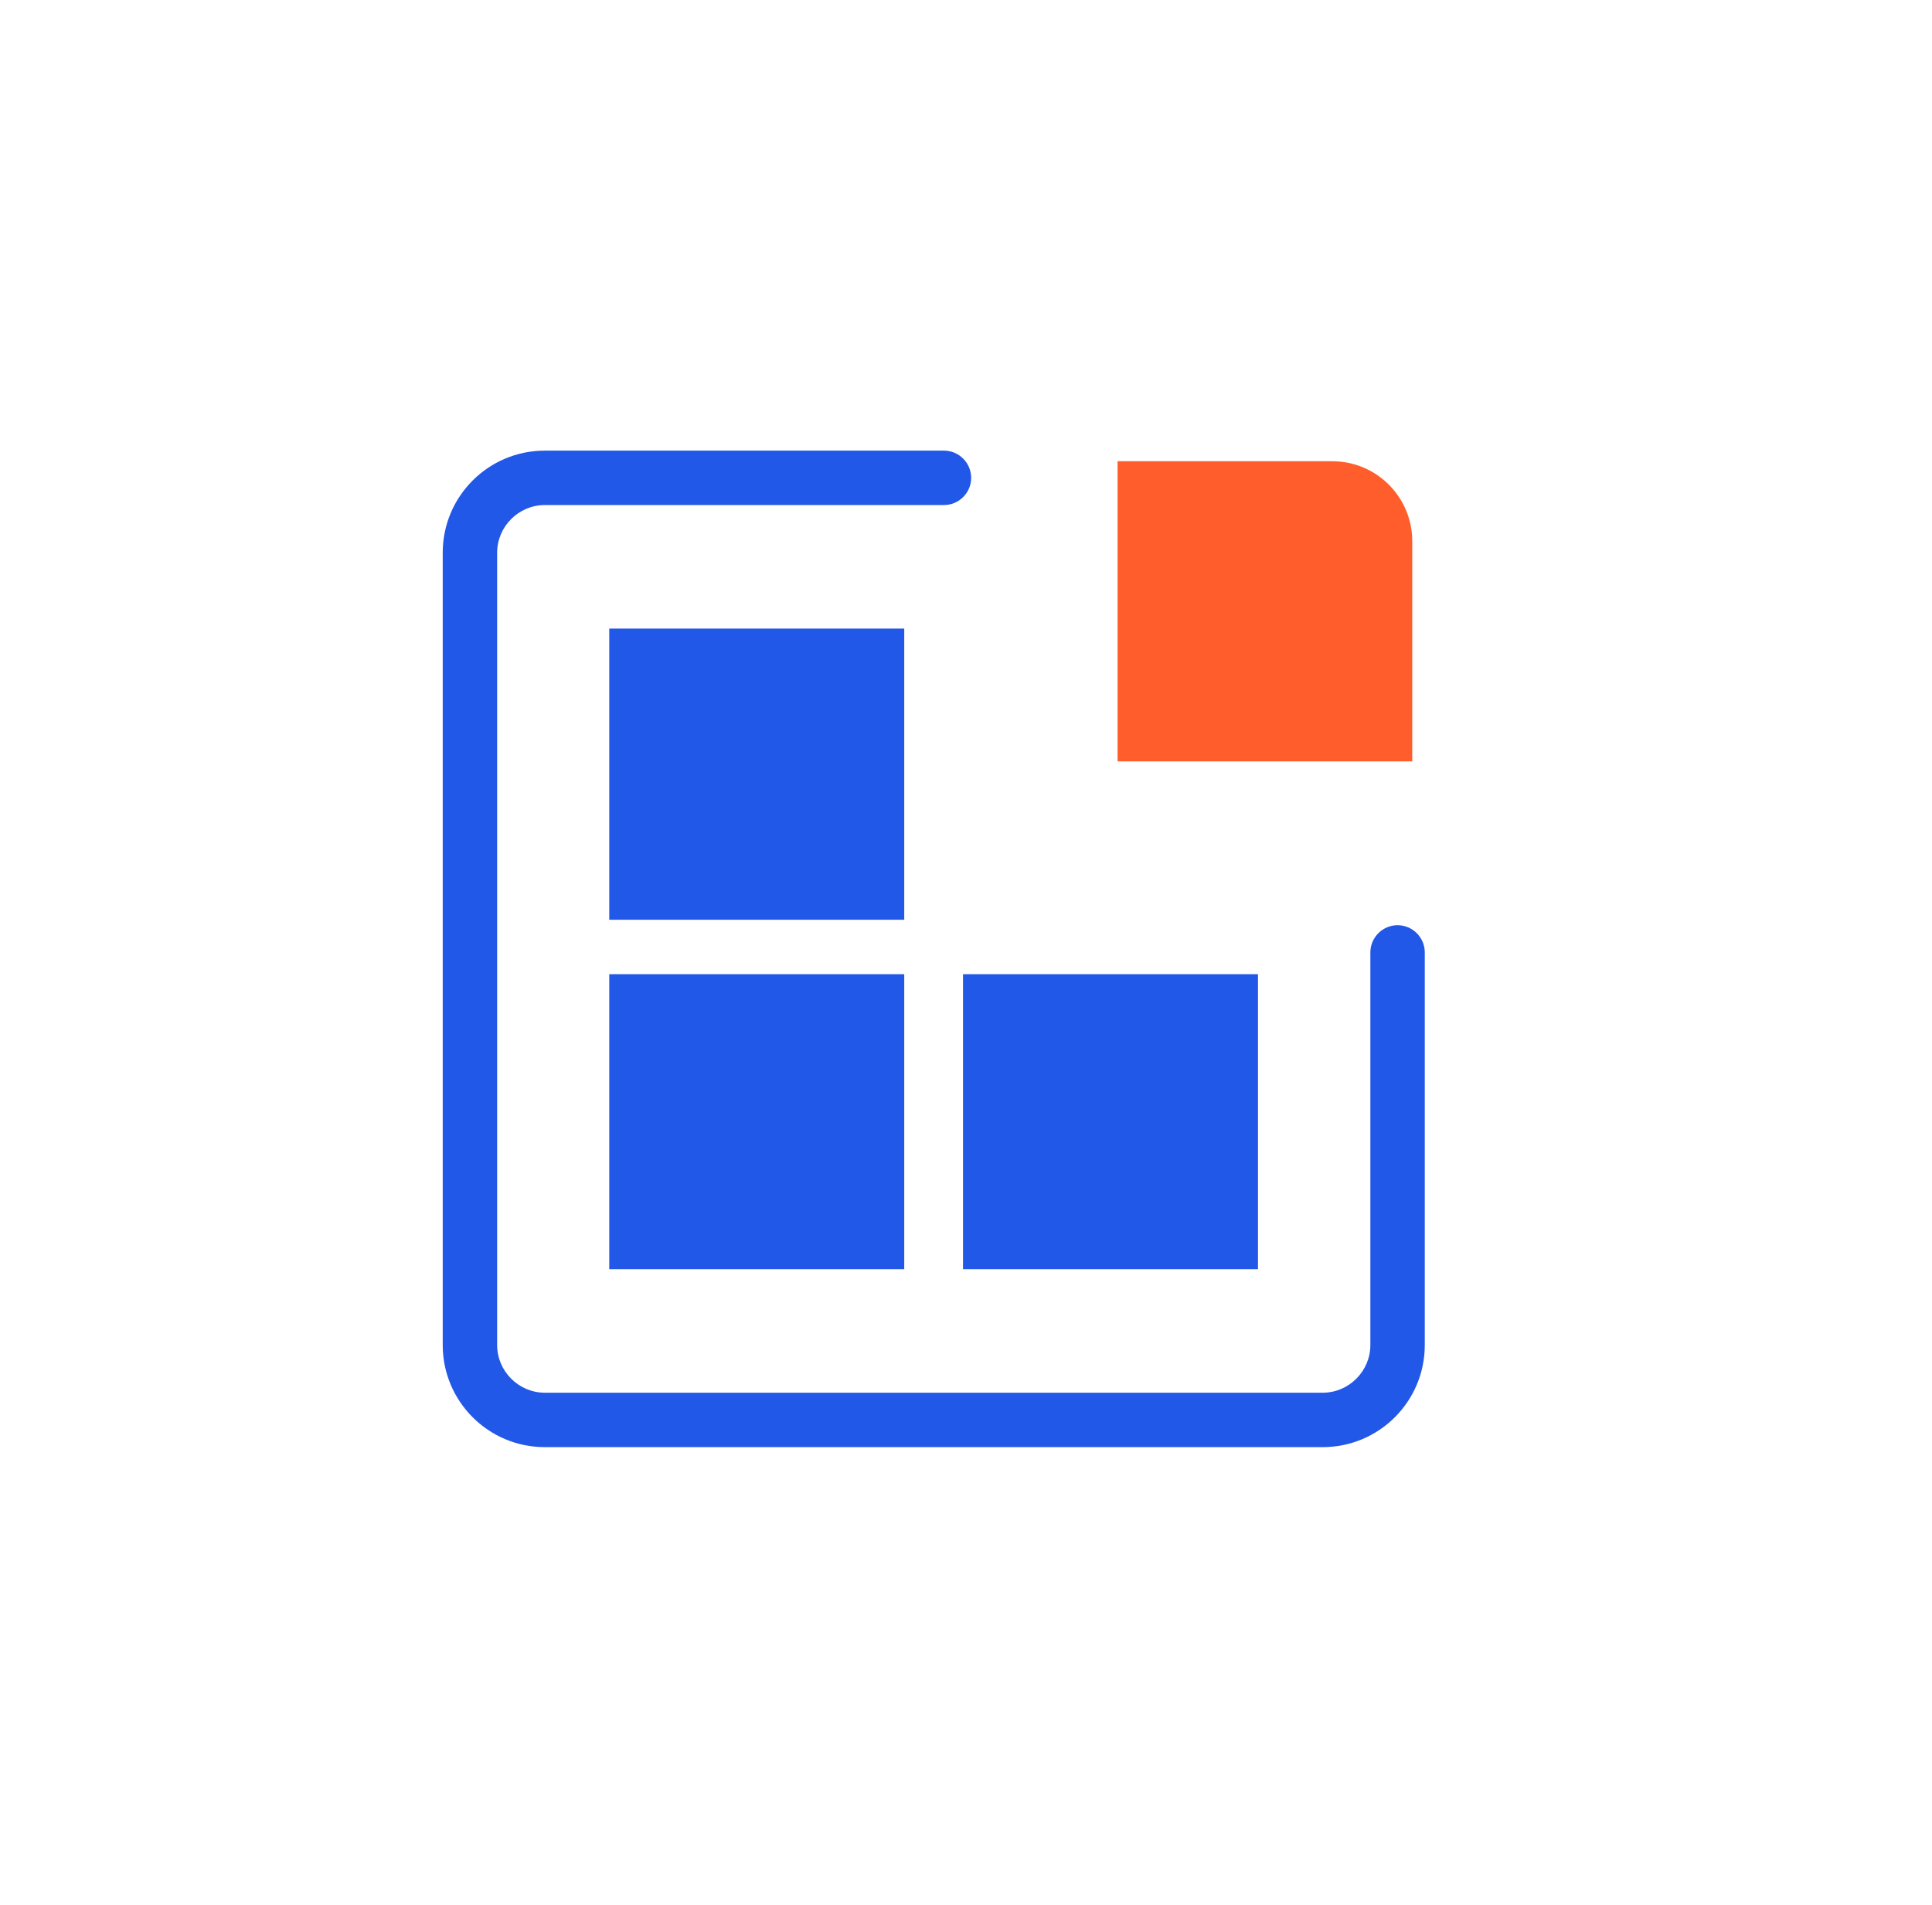 <?xml version="1.0" encoding="UTF-8"?>
<svg xmlns="http://www.w3.org/2000/svg" width="71" height="70" viewBox="0 0 71 70" fill="none">
  <path d="M51.9 19.89C51.9 18.27 50.59 16.95 48.96 16.95H41.07V27.98H51.9V19.89Z" fill="#FF5E2C"></path>
  <path d="M51.36 34C50.81 34 50.36 34.45 50.36 35V49.43C50.36 50.39 49.57 51.18 48.61 51.18H20.02C19.06 51.18 18.27 50.39 18.27 49.43V20.31C18.27 19.35 19.06 18.56 20.02 18.56H34.69C35.24 18.56 35.69 18.11 35.69 17.56C35.69 17.01 35.24 16.56 34.69 16.56H20.02C17.95 16.56 16.27 18.24 16.27 20.31V49.43C16.27 51.5 17.95 53.18 20.02 53.18H48.61C50.68 53.18 52.36 51.5 52.36 49.43V35C52.36 34.45 51.91 34 51.36 34Z" fill="#2258E7"></path>
  <path d="M33.23 23.1H22.39V33.8H33.23V23.1Z" fill="#2258E7"></path>
  <path d="M33.23 35.8H22.39V46.64H33.23V35.8Z" fill="#2258E7"></path>
  <path d="M46.23 35.8H35.39V46.64H46.23V35.8Z" fill="#2258E7"></path>
</svg>
